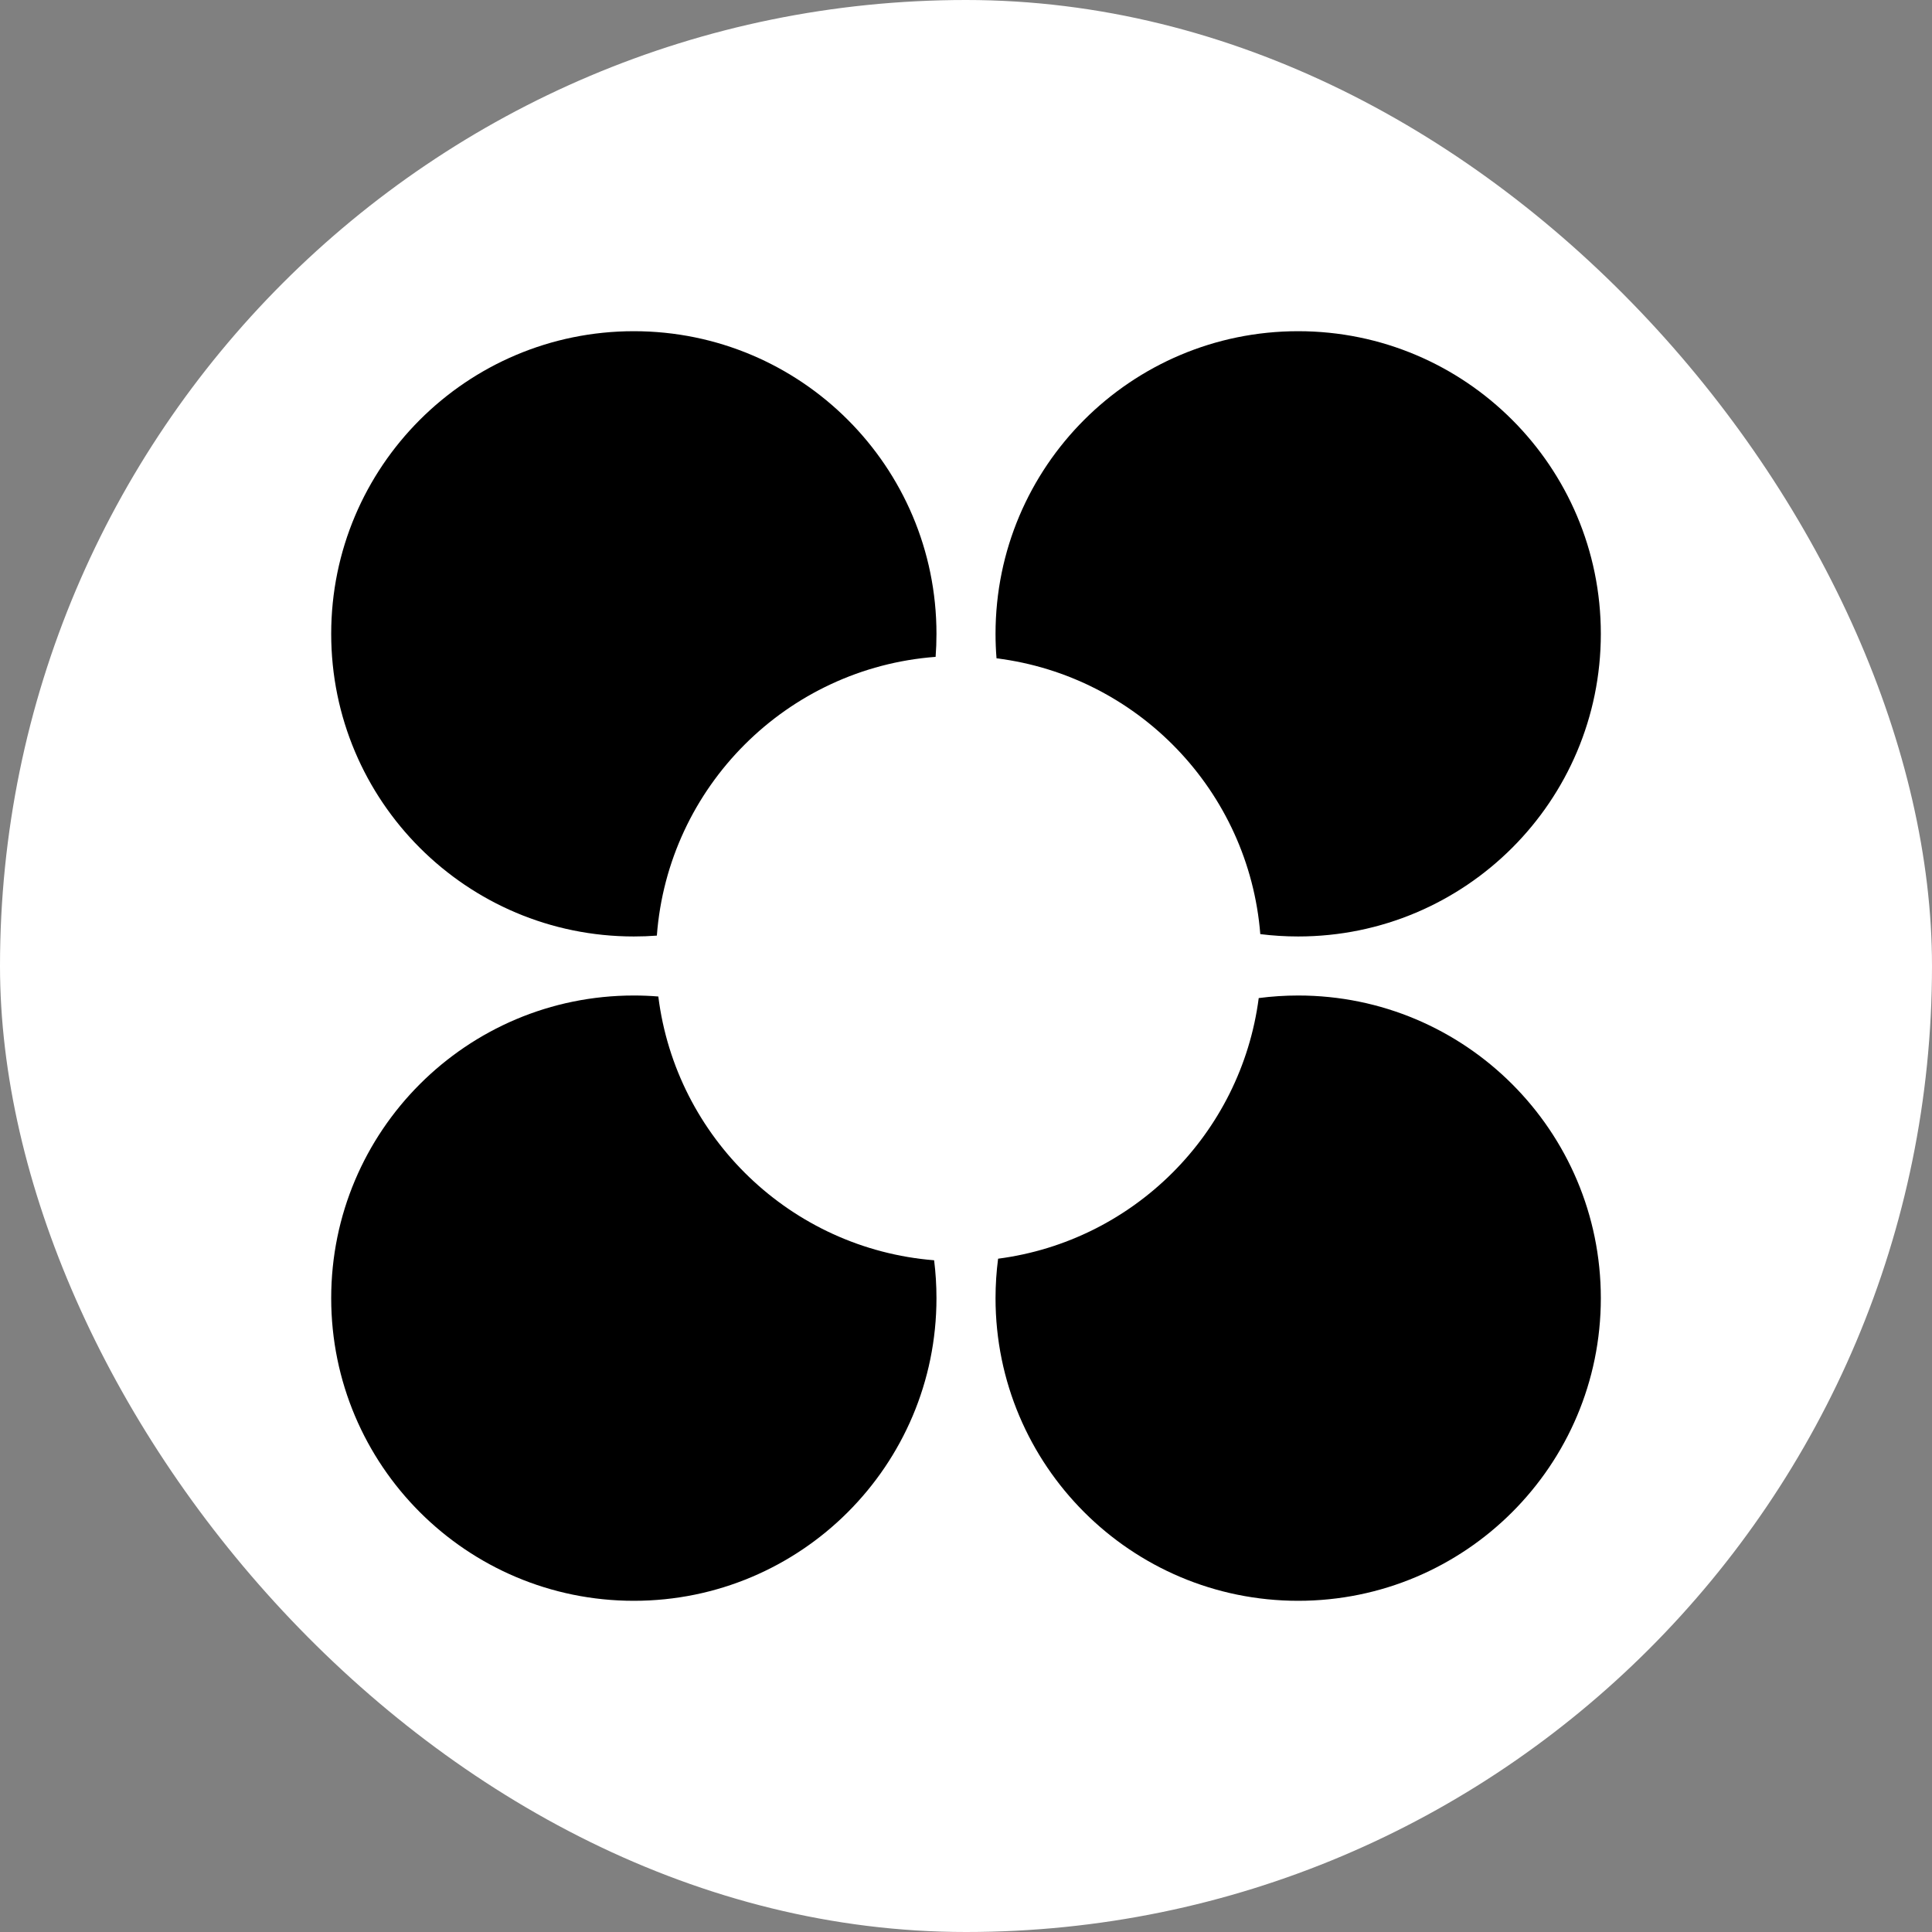 <svg width="70" height="70" viewBox="0 0 70 70" fill="none" xmlns="http://www.w3.org/2000/svg">
<rect x="0" y="0" width="70" height="70" fill="#808080" stroke="none"/>
<rect width="70" height="70" rx="35" fill="white"/>
<path fill-rule="evenodd" clip-rule="evenodd" d="M23.852 36.105C23.56 36.081 23.264 36.069 22.965 36.069C16.909 36.069 12 40.979 12 47.035C12 53.09 16.909 58 22.965 58C29.021 58 33.93 53.09 33.93 47.035C33.93 46.57 33.901 46.111 33.845 45.662C28.66 45.246 24.492 41.224 23.852 36.105Z" fill="black"/>
<path fill-rule="evenodd" clip-rule="evenodd" d="M33.93 22.965C33.93 16.909 29.021 12 22.965 12C16.909 12 12 16.909 12 22.965C12 29.021 16.909 33.93 22.965 33.93C23.246 33.93 23.523 33.92 23.799 33.899C24.204 28.508 28.508 24.204 33.899 23.799C33.92 23.523 33.93 23.246 33.93 22.965Z" fill="black"/>
<path fill-rule="evenodd" clip-rule="evenodd" d="M45.663 33.845C46.112 33.901 46.571 33.93 47.035 33.93C53.091 33.93 58.001 29.021 58.001 22.965C58.001 16.909 53.091 12 47.035 12C40.98 12 36.07 16.909 36.07 22.965C36.07 23.264 36.082 23.56 36.106 23.852C41.225 24.492 45.248 28.66 45.663 33.845Z" fill="black"/>
<path fill-rule="evenodd" clip-rule="evenodd" d="M36.163 45.605C36.102 46.073 36.07 46.55 36.07 47.035C36.07 53.09 40.98 58 47.035 58C53.091 58 58.001 53.09 58.001 47.035C58.001 40.979 53.091 36.069 47.035 36.069C46.551 36.069 46.074 36.101 45.606 36.162C44.966 41.074 41.075 44.965 36.163 45.605Z" fill="black"/>
</svg>
